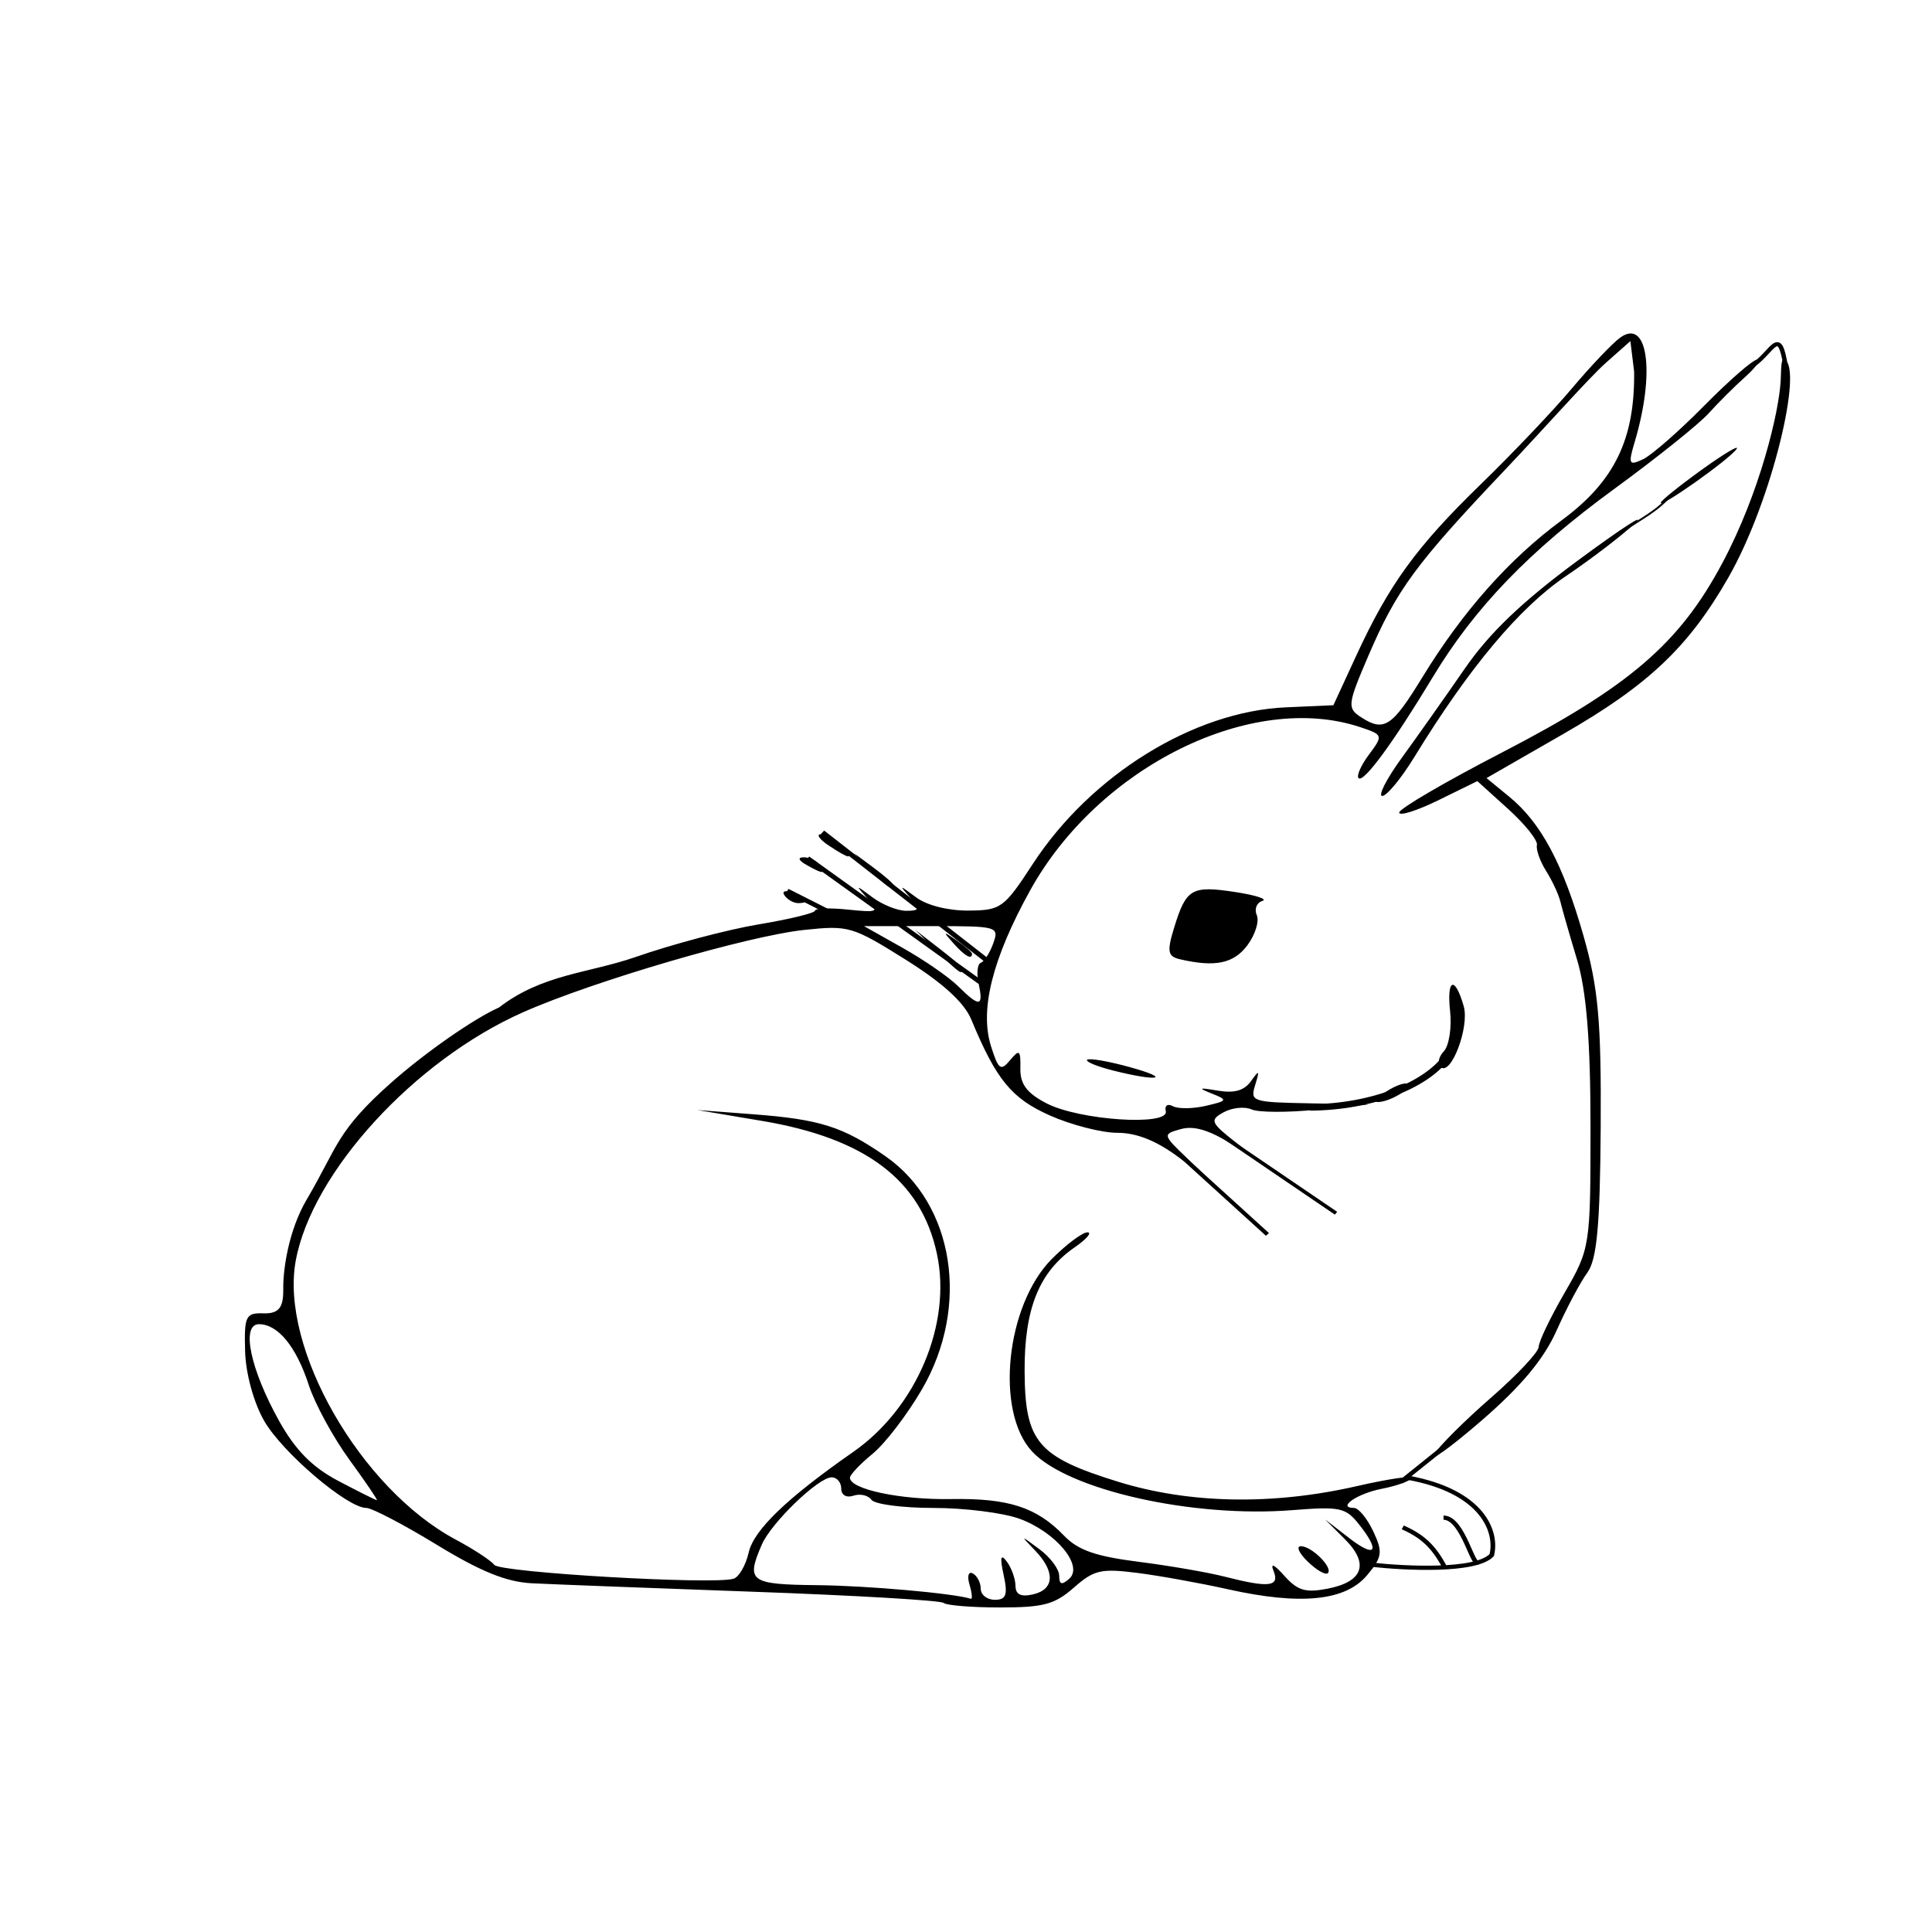 <?xml version="1.0" encoding="UTF-8" standalone="no"?>
<!-- Created with Inkscape (http://www.inkscape.org/) -->
<svg xmlns:inkscape="http://www.inkscape.org/namespaces/inkscape" xmlns:rdf="http://www.w3.org/1999/02/22-rdf-syntax-ns#" xmlns="http://www.w3.org/2000/svg" xmlns:xlink="http://www.w3.org/1999/xlink" xmlns:ns1="http://sozi.baierouge.fr" xmlns:cc="http://creativecommons.org/ns#" xmlns:sodipodi="http://sodipodi.sourceforge.net/DTD/sodipodi-0.dtd" xmlns:dc="http://purl.org/dc/elements/1.1/" id="svg3008" viewBox="0 0 1000 1000" version="1.1" inkscape:version="0.91 r13725">
  <g id="layer1" transform="translate(0 -52.362)">
    <g id="g3851" transform="matrix(1.4 0 0 1.265 -172.33 -117.64)">
      <path id="path3027" style="fill:#000000" d="m471.95 790.25c-1.053-1.023-32.843-3.084-70.643-4.58-37.801-1.496-74.53-3.052-81.622-3.458-9.396-0.538-18.932-4.819-35.156-15.78-12.244-8.273-23.95-15.042-26.012-15.042-6.959 0-30.869-22.506-37.667-35.455-3.913-7.454-6.913-19.486-7.141-28.638-0.36-14.46 0.215-15.762 6.86-15.534 6.135 0.21 7.342-3.032 7.252-10.29-0.09-7.269 1.842-23.45 8.662-36.271 11.563-21.737 10.852-27.875 31.427-48.001 12.521-12.247 30.38-26.015 39.687-30.594 16.019-13.661 32.941-13.939 50.365-20.595 13.608-5.253 34.133-11.283 45.61-13.398 11.477-2.116 20.868-4.652 20.868-5.636 0-0.984 5.419-1.174 12.043-0.423 11.399 1.293 11.79 1.051 7.308-4.545-4.567-5.702-4.5-5.717 1.91-0.429 3.655 3.015 9.246 5.482 12.426 5.482 5.021 0 5.207-0.721 1.413-5.482-4.16-5.221-4.052-5.221 2.277 0 3.931 3.243 11.807 5.444 19.284 5.389 12.057-0.089 13.157-0.972 23.878-19.157 21.397-36.298 59.389-62.32 93.435-63.998l17.645-0.87 8.45-20.273c12.182-29.226 22.267-44.582 46.109-70.206 11.605-12.472 26.737-30.094 33.628-39.159 6.891-9.065 14.911-18.403 17.823-20.751 10.223-8.245 13.059 14.139 5.401 42.619-2.463 9.158-2.166 9.858 3.037 7.152 3.172-1.65 13.348-11.504 22.614-21.898 9.266-10.394 18.088-18.898 19.605-18.898 1.517 0-0.454 3.172-4.379 7.048-3.925 3.876-10.024 10.602-13.552 14.945-3.528 4.343-19.21 18.241-34.848 30.882-31.472 25.442-51.644 48.593-67.151 77.064-14.515 26.65-25.48 43.201-27.391 41.344-0.9-0.875 0.807-5.215 3.795-9.646 5.311-7.878 5.242-8.125-3.175-11.235-40.096-14.815-96.703 16.127-122.04 66.706-13.973 27.899-18.749 48.886-14.514 63.789 2.746 9.664 3.599 10.359 7.066 5.752 3.454-4.59 3.925-4.168 3.796 3.397-0.109 6.386 2.41 10.103 9.663 14.26 12.182 6.982 45.421 9.408 44.099 3.219-0.489-2.292 0.675-3.211 2.601-2.054 1.917 1.152 7.393 1.095 12.167-0.126 8.107-2.073 8.255-2.406 2.234-5.042-5.26-2.302-4.846-2.521 2.247-1.189 6.098 1.145 9.753-0.009 12.241-3.867 3.071-4.761 3.281-4.553 1.565 1.548-1.907 6.779-1.143 7.066 19.992 7.508l21.974 0.461-19.34 2.163c-10.637 1.19-21.421 1.133-23.964-0.126-2.543-1.259-7.194-0.729-10.336 1.177-5.228 3.173-4.837 4.224 4.624 12.421l10.336 8.955-11.934-8.315c-8.327-5.802-14.02-7.672-18.837-6.186-6.798 2.097-6.763 2.277 2.264 11.864l9.167 9.735-12.199-10.039c-8.276-6.811-15.572-10.039-22.686-10.039-5.767 0-16.958-3.172-24.868-7.048-14.239-6.978-19.914-14.63-29.157-39.315-2.602-6.949-10.568-14.984-24.285-24.497-19.654-13.629-21.047-14.082-37.414-12.162-20.921 2.454-77.965 20.931-103.98 33.68-40.227 19.714-78.138 65.588-84.089 101.75-5.877 35.714 23.973 93.253 59.153 114.03 6.597 3.895 13.021 8.554 14.277 10.353 2.181 3.126 80.737 8.173 88.413 5.681 2.017-0.655 4.553-5.493 5.635-10.751 1.899-9.226 14.113-22.235 38.577-41.087 23.412-18.042 36.553-52.381 31.021-81.069-5.8-30.08-26.224-47.28-64.634-54.432l-23.936-4.457 20.446 1.719c24.896 2.093 33.306 5.037 49.084 17.181 25.424 19.569 31.35 61.395 13.511 95.361-5.429 10.337-13.643 22.212-18.253 26.388-4.61 4.177-8.381 8.587-8.381 9.8 0 4.719 18.631 9.086 37.249 8.732 21.386-0.406 31.756 3.312 41.973 15.05 5.1 5.859 11.641 8.39 27.398 10.602 11.384 1.598 25.766 4.345 31.959 6.105 16.308 4.633 20.386 4.117 18.052-2.283-1.28-3.51 0.15-2.818 3.976 1.925 4.874 6.042 7.802 7.017 15.889 5.29 13.233-2.825 15.6-10.176 6.515-20.232l-7.343-8.127 8.864 7.594c9.873 8.459 11.686 5.546 3.562-5.725-4.83-6.702-7.003-7.206-24.444-5.669-36.984 3.259-83.138-8.253-96.343-24.031-13.74-16.417-9.637-59.969 7.43-78.86 5.354-5.926 11.231-10.775 13.059-10.775 1.828 0-0.314 2.781-4.76 6.18-13.095 10.01-18.584 25.074-18.464 50.677 0.135 28.899 4.773 34.973 34.491 45.165 26.493 9.086 57.246 9.707 88.488 1.786 11.854-3.006 20.903-4.442 20.108-3.193-0.795 1.25-5.763 3.193-11.041 4.32-9.055 1.933-16.776 7.831-10.251 7.831 1.662 0 4.863 4.319 7.113 9.597 3.6 8.446 3.318 10.606-2.349 18.011-8.016 10.476-24.523 12.294-51.411 5.663-10.367-2.557-25.538-5.581-33.714-6.721-13.198-1.84-15.802-1.162-23.222 6.05-7.099 6.899-11.211 8.122-27.306 8.122-10.422 0-19.811-0.837-20.864-1.861zm9.575-7.541c-0.928-3.448-0.372-5.479 1.236-4.514 1.607 0.965 2.923 3.787 2.923 6.269 0 2.483 2.357 4.514 5.238 4.514 4.173 0 4.829-2.07 3.228-10.18-1.429-7.239-1.094-8.823 1.159-5.482 1.743 2.584 3.192 7.033 3.219 9.887 0.035 3.638 1.976 4.699 6.496 3.55 7.948-2.02 8.275-9.268 0.806-17.889-5.635-6.505-5.633-6.505 1.612-0.544 3.989 3.282 7.252 8.145 7.252 10.807 0 3.644 0.915 3.951 3.702 1.242 5.437-5.284-4.871-19.067-18.354-24.542-6.01-2.44-20.316-4.437-31.792-4.437s-21.822-1.506-22.992-3.346c-1.17-1.84-4.157-2.589-6.637-1.665-2.602 0.97-4.509-0.264-4.509-2.919 0-2.53-1.594-4.6-3.542-4.6-4.888 0-22.324 18.589-25.821 27.528-5.913 15.114-4.439 16.307 20.498 16.6 18.719 0.22 50.468 3.335 56.783 5.572 0.65 0.23 0.423-2.403-0.505-5.851zm-229.24-51.03c-6.001-9.117-12.76-22.86-15.021-30.541-4.644-15.78-11.406-24.929-18.424-24.929-6.697 0-3.237 18.37 7.461 39.62 5.984 11.885 12.243 18.898 21.873 24.508 7.42 4.322 13.835 7.871 14.256 7.888 0.421 0.016-4.144-7.429-10.145-16.546zm232.63-194.75c-0.835-4.247-0.471-8.123 0.81-8.614 1.281-0.491 3.343-4.064 4.584-7.94 2.205-6.892 1.701-7.048-22.768-7.048h-25.023l14.33 8.923c7.881 4.908 17.093 11.956 20.47 15.662 7.922 8.694 9.461 8.495 7.597-0.983zm-15.593-13.422-7.814-8.614 8.864 7.594c8.285 7.098 10.342 9.634 7.814 9.634-0.577 0-4.566-3.876-8.864-8.614zm6.279-3.132c-4.009-4.968-3.895-5.079 1.217-1.183 3.102 2.365 5.641 4.831 5.641 5.482 0 2.578-2.647 0.919-6.858-4.299zm173.23-108.64c14.949-27.071 32.217-48.633 51.596-64.428 19.545-15.93 27.123-33.123 26.826-60.867l-1.387-12.486-9.089 8.921c-6.302 6.186-22.475 26.506-37.349 43.854-33.019 38.512-39.975 48.999-50.462 76.075-7.724 19.942-7.867 21.364-2.539 25.15 8.374 5.951 11.351 3.796 22.403-16.218zm-42.263 361.6c-3.219-3.456-4.354-6.284-2.524-6.284 4.056 0 12.095 8.954 9.929 11.058-0.854 0.83-4.187-1.318-7.405-4.774zm46.67-43.782c1.892-3.435 11.38-13.901 21.084-23.257 9.705-9.356 17.645-18.721 17.645-20.811s4.314-12.049 9.586-22.132c9.444-18.062 9.586-19.068 9.57-68.233-0.013-35.038-1.503-55.35-5.007-68.197-2.745-10.063-5.499-20.671-6.121-23.574-0.622-2.903-2.987-8.541-5.255-12.53-2.269-3.988-3.81-8.787-3.426-10.664 0.384-1.877-4.415-8.53-10.666-14.784l-11.364-11.372-14.444 7.837c-7.944 4.31-14.444 6.569-14.444 5.02s16.954-12.519 37.676-24.377c47.394-27.122 65.973-44.786 81.852-77.823 13.95-29.023 20.847-61.64 21.508-74.396 0.231-4.455-0.008-9.295 1.346-8.733 7.12 2.956-4.509 57.922-20.738 89.273-14.653 28.308-29.547 43.924-60.922 63.876l-28.44 18.086 8.347 7.571c11.829 10.729 19.906 27.469 27.538 57.073 5.448 21.134 6.567 34.969 6.326 78.206-0.224 40.049-1.397 54.19-4.941 59.516-2.556 3.842-7.674 14.505-11.374 23.695-4.697 11.666-13.072 22.786-27.751 36.842-11.563 11.073-19.476 17.321-17.584 13.886zm-17.49-148.63c3.438-2.443 6.937-3.776 7.775-2.962 1.774 1.724-6.538 7.286-10.993 7.357-1.668 0.025-0.22-1.951 3.218-4.394zm-101.27-8.548c-5.956-1.666-10.204-3.636-9.439-4.379 0.764-0.743 7.813 0.608 15.664 3.001 16.029 4.887 10.612 6.086-6.225 1.378zm121.24-1.351c-1.308-1.271-0.785-4.176 1.162-6.455s2.995-9.691 2.33-16.47c-1.31-13.351 1.79-14.579 5.04-1.995 2.197 8.507-4.698 28.646-8.533 24.92zm-96.405-44.143c-4.509-1.163-4.836-3.161-2.118-12.949 4.43-15.954 6.445-17.261 22.451-14.57 7.704 1.295 12.276 2.943 10.16 3.661-2.116 0.718-3.045 3.34-2.063 5.826 0.982 2.486-0.584 8.034-3.479 12.327-5.042 7.479-11.949 9.058-24.952 5.705zm-146.14-26.06c-1.129-1.776 0.165-2.301 3.033-1.231 5.584 2.082 6.606 4.328 1.969 4.328-1.668 0-3.919-1.393-5.002-3.096zm31.904-10.216-6.14-7.048 7.252 5.967c3.989 3.282 7.252 6.454 7.252 7.048 0 2.507-2.594 0.656-8.364-5.967zm-23.868-2.349c-2.905-1.825-3.303-3.056-0.996-3.084 2.111-0.025 4.735 1.362 5.831 3.084 2.473 3.889 1.357 3.889-4.835 0zm8.248-7.931c-3.441-2.529-4.707-4.599-2.812-4.599 1.895 0 5.25 2.114 7.457 4.699 5.019 5.877 3.44 5.843-4.645-0.1zm211.93-35.91c5.66-8.613 16.092-24.964 23.183-36.336 9.182-14.726 21.242-27.496 41.902-44.369 15.955-13.031 25.429-19.871 21.054-15.202-4.376 4.67-15.874 14.415-25.552 21.657-17.087 12.785-35.715 37.397-55.936 73.908-4.875 8.801-10.231 16.002-11.902 16.002-1.671 0 1.592-7.047 7.251-15.659zm95.707-104.3c0-0.799 6.822-6.885 15.16-13.525 8.338-6.64 14.12-10.437 12.848-8.437-2.709 4.261-28.009 24.098-28.009 21.962z"/>
      <path id="path3029" style="stroke:#000000;stroke-width:1.728;fill:none" d="m643.19 738.94c28.237 5.515 33.551 22.285 31.422 31.742-5.894 6.958-32.216 5.388-43.866 3.997"/>
      <path id="path3031" style="stroke:#000000;stroke-width:1.728;fill:none" d="m669.82 773.12c-1.905 4.637-5.56-17.754-13.033-17.754"/>
      <path id="path3033" style="stroke:#000000;stroke-width:1.728;fill:none" d="m657.16 775.52c-4.036-8.346-8.157-12.621-15.447-16.163"/>
      <path id="path3037" style="stroke:#000000;stroke-width:1.728;fill:none" d="m656.79 726.72-15.764 13.988"/>
      <path id="path3039" style="stroke:#000000;stroke-width:1.578;fill:none" d="m551.92 599.5 39.754 39.965"/>
      <path id="path3041" style="stroke:#000000;stroke-width:1.428;fill:none" d="m568.37 594.17 48.664 36.635"/>
      <path id="path3043" style="stroke:#000000;stroke-width:1.879;fill:none" d="m485.44 536.22-63.75-50.62"/>
      <path id="path3045" style="stroke:#000000;stroke-width:1.879;fill:none" d="m488.18 527.56-61-52.62"/>
      <path id="path3047" style="stroke:#000000;stroke-width:1.879;fill:none" d="m436.77 511.58-22.62-12.66"/>
      <path id="path3049" style="stroke:#000000;stroke-width:1.653;fill:none" d="m770.64 284.3c8.135-5.941 10.2-17.177 12.675 0.199"/>
      <path id="path3051" style="stroke:#000000;stroke-width:.752px;fill:none" d="m739.72 338.39c-5.992 6.911-12.557 9.539-17.821 14.654"/>
      <path id="path3053" style="stroke:#000000;stroke-width:2.63;fill:none" d="m607.44 587.51c22.624-0.115 44.821-9.182 52.091-23.313"/>
    </g>
  </g>
</svg>
